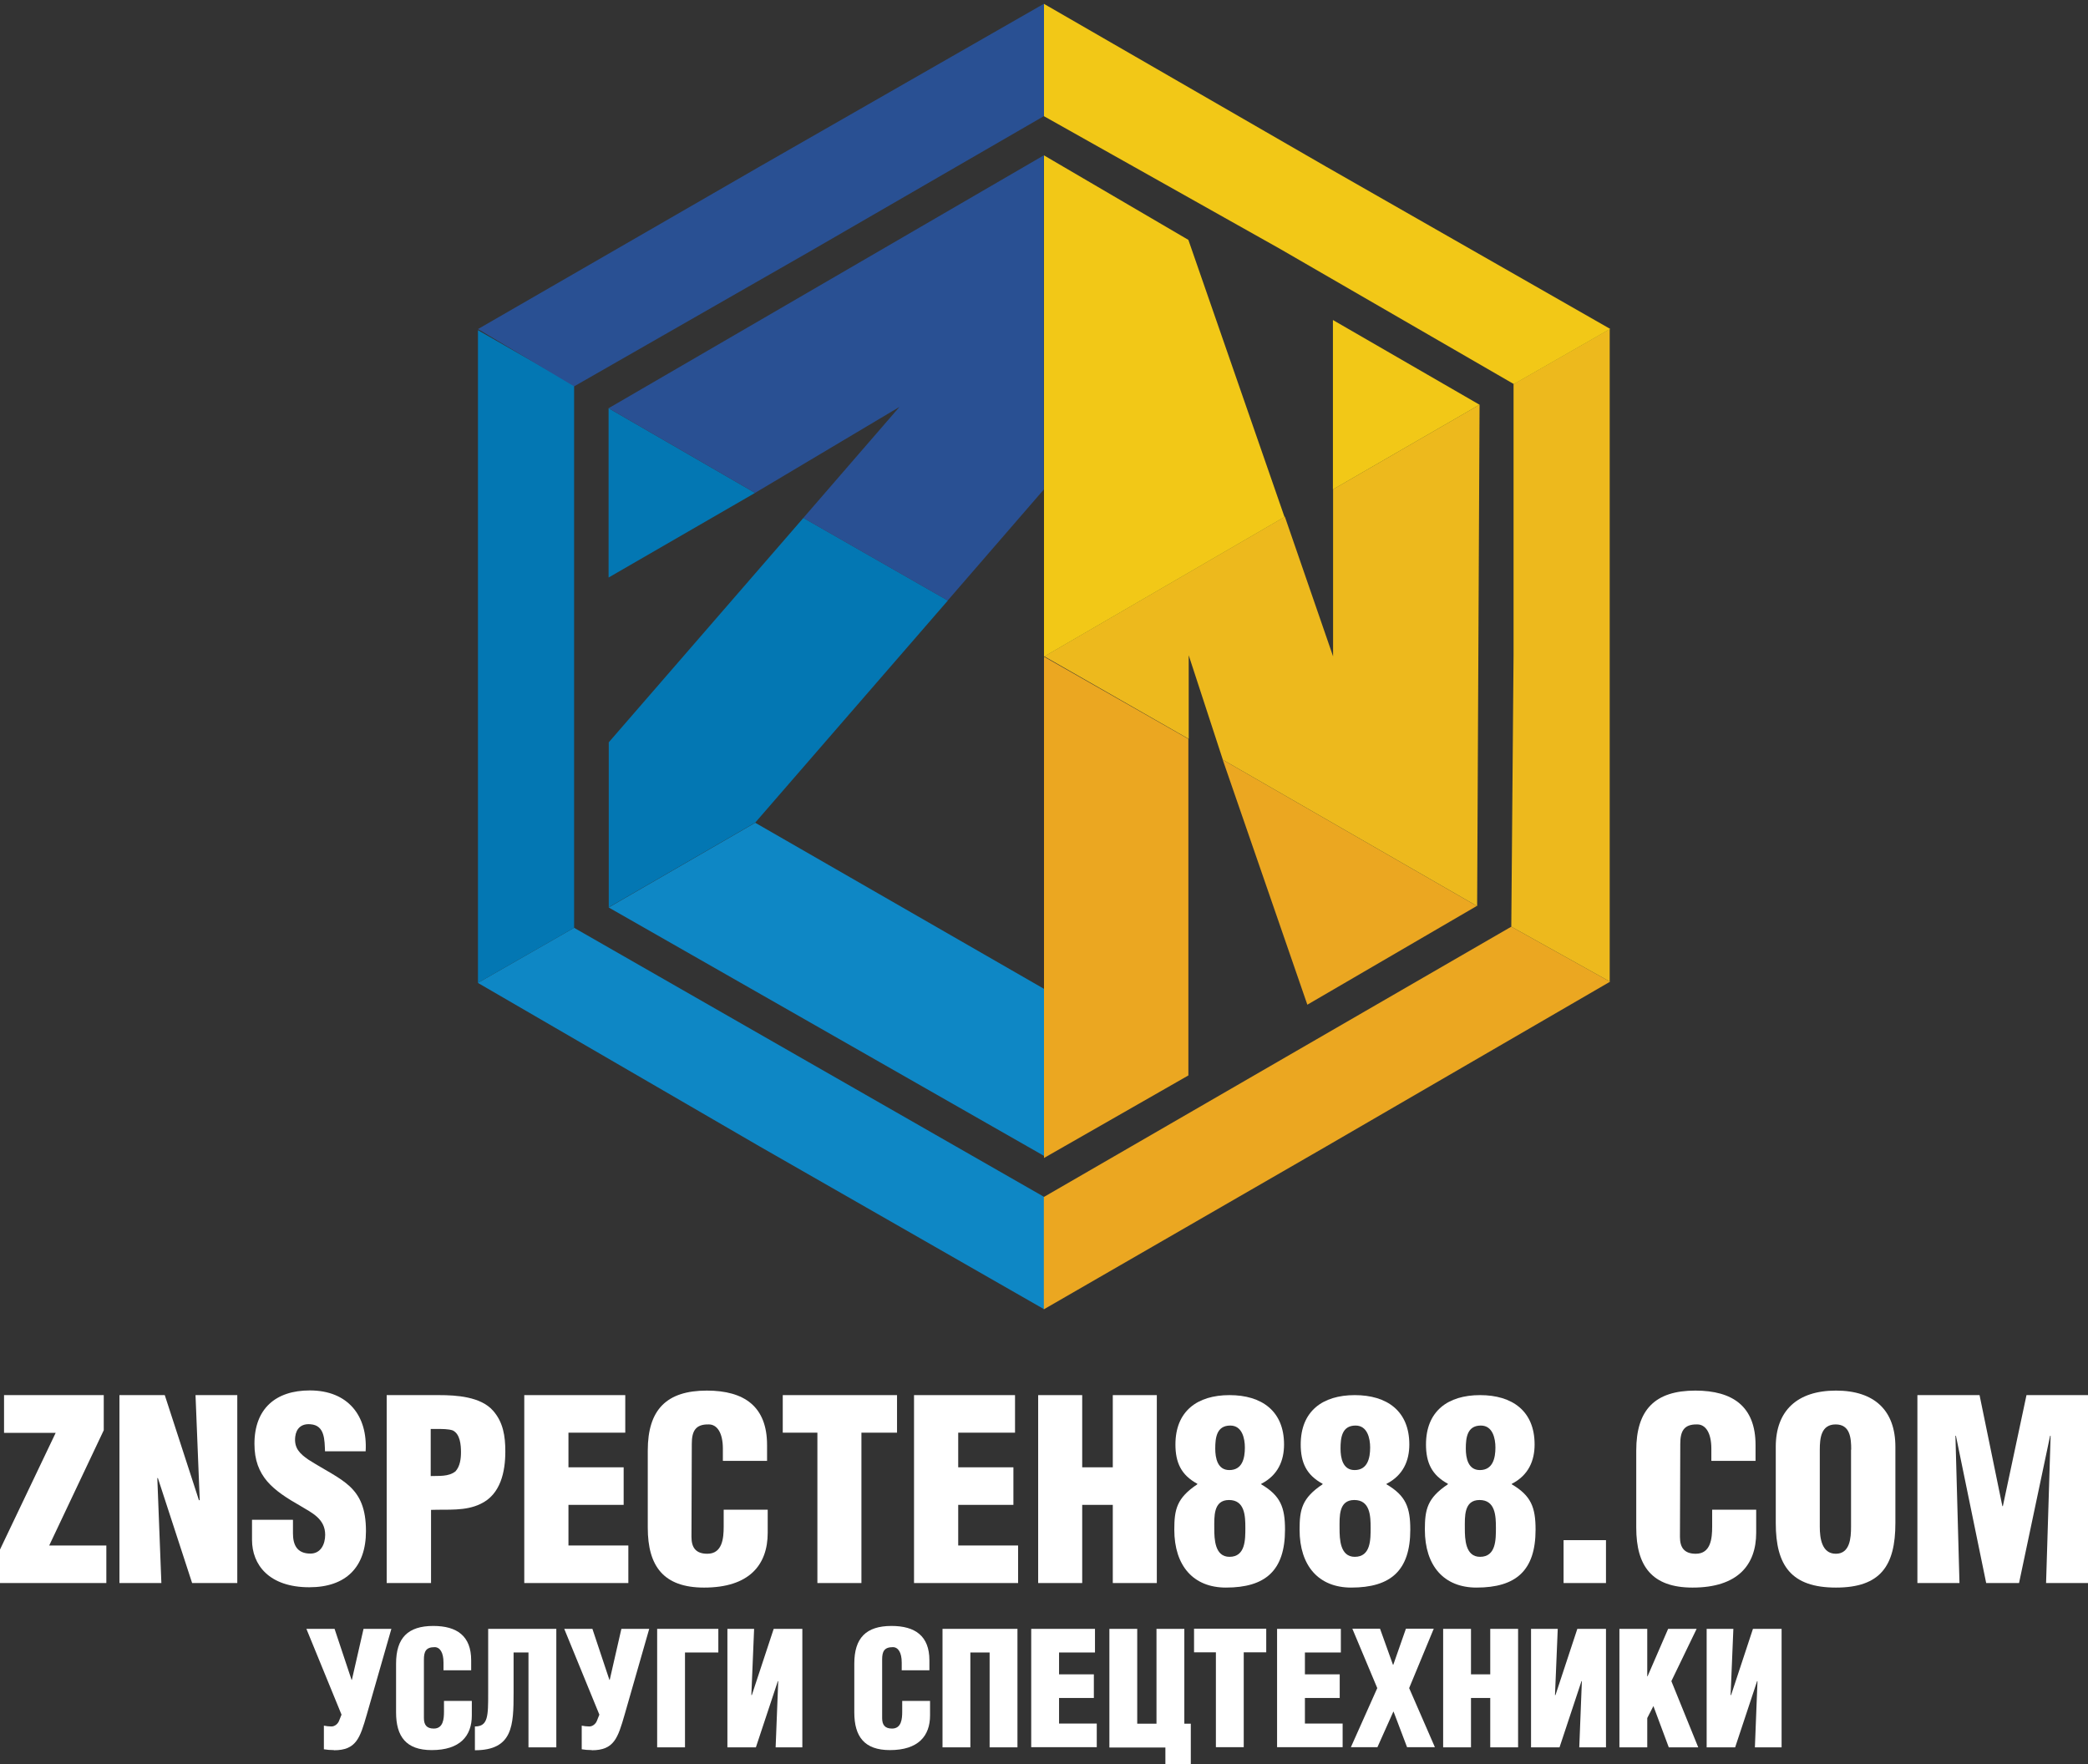 <?xml version="1.0" encoding="UTF-8"?> <svg xmlns="http://www.w3.org/2000/svg" id="_Слой_1" version="1.1" viewBox="0 0 129 109"><rect x="0" y="0" width="129" height="109" fill="#333333" stroke="none"/><defs><style> .st0 { fill: #0377b3; } .st1 { fill: #fff; } .st2 { fill: #eba721; } .st3 { fill: #edb91d; } .st4 { fill: #f2c817; } .st5 { fill: #295093; } .st6 { fill: #0e87c5; } </style></defs><g id="_Режим_изоляции"><g><path class="st6" d="M37.6,56.06l26.9,15.35v-10.32l-17.84-10.26-9.05,5.23h-.01ZM29.53,60.72l5.94-3.4,14.44,8.27,14.59,8.35v6.94l-17.56-10.05-17.42-10.11s.01,0,0,0Z"></path><path class="st0" d="M37.6,25.21v10.47l9.05-5.23-9.05-5.23h0ZM49.64,32l8.92,5.1-11.9,13.72-9.05,5.23v-10.19l12.03-13.87h0v.02h0ZM35.47,57.32l-5.94,3.4V20.4l5.94,3.4v33.52Z"></path><path class="st5" d="M64.5,9.59l-26.9,15.63,9.05,5.23,8.92-5.31-5.94,6.86,8.92,5.1,5.94-6.86V9.59s.01,0,0,0ZM29.53,20.33l17.42-10.05L64.5.23v6.94l-14.44,8.35-14.59,8.35s-5.94-3.54-5.94-3.54Z"></path><path class="st2" d="M64.5,40.56v30.98l8.92-5.1v-20.79l-8.92-5.08h0ZM75.54,46.93l5.23,15.14,10.47-6.1-15.71-9.04h0ZM99.47,60.65l-17.56,10.19-17.42,10.05v-6.94l14.44-8.35,14.44-8.35,6.1,3.4h0Z"></path><path class="st3" d="M73.42,40.42l2.13,6.52,15.71,9.04.15-30.98-9.05,5.23v10.32l-2.98-8.63-14.86,8.63,8.92,5.1v-5.23h-.02ZM99.47,60.65l-6.1-3.4.14-16.83v-16.69l5.94-3.4v40.32s.02,0,.02,0Z"></path><path class="st4" d="M64.5,9.59v30.98l14.86-8.63-5.94-17.12-8.92-5.22h-.01.01ZM91.4,25l-9.05-5.23v10.47l9.05-5.23h0ZM99.47,20.33l-5.94,3.4-14.44-8.35-14.59-8.2V.24l17.42,10.05,17.56,10.03h-.01,0Z"></path></g></g><g><path class="st1" d="M20.63,108.12c-.23,0-.44-.02-.62-.05v-1.46c.14.03.31.05.47.05.21,0,.41-.17.48-.38l.14-.35-2.17-5.3h1.74l1.05,3.15h.02s.72-3.15.72-3.15h1.72l-1.52,5.3c-.42,1.45-.65,2.2-2.03,2.2Z"></path><path class="st1" d="M27.4,103.18v-.47c0-.62-.22-.95-.55-.95-.54,0-.66.28-.66.76v3.62c0,.41.16.65.61.65.59,0,.63-.61.63-1.05v-.66h1.72v.9c0,1.26-.72,2.14-2.48,2.14-1.58,0-2.2-.84-2.2-2.33v-3.01c0-1.59.73-2.33,2.3-2.33,1.46,0,2.34.62,2.34,2.12v.62h-1.72Z"></path><path class="st1" d="M29.34,106.66c.82,0,.82-.65.82-2.06v-3.97h4.21v7.32h-1.72v-5.86h-.92v2.51c0,1.98-.04,3.53-2.39,3.53v-1.46Z"></path><path class="st1" d="M36.56,108.12c-.23,0-.44-.02-.62-.05v-1.46c.14.03.31.05.47.05.21,0,.41-.17.48-.38l.14-.35-2.17-5.3h1.74l1.05,3.15h.02s.72-3.15.72-3.15h1.72l-1.52,5.3c-.42,1.45-.65,2.2-2.03,2.2Z"></path><path class="st1" d="M44.38,102.09h-2.06v5.86h-1.72v-7.32h3.78v1.46Z"></path><path class="st1" d="M44.94,107.95v-7.32h1.65l-.17,4.09h.03l1.35-4.09h1.77v7.32h-1.65l.16-4.08-.02-.02-1.36,4.1h-1.76Z"></path><path class="st1" d="M55.71,103.18v-.47c0-.62-.22-.95-.55-.95-.54,0-.66.28-.66.76v3.62c0,.41.16.65.61.65.59,0,.63-.61.63-1.05v-.66h1.72v.9c0,1.26-.72,2.14-2.48,2.14-1.58,0-2.2-.84-2.2-2.33v-3.01c0-1.59.73-2.33,2.3-2.33,1.46,0,2.34.62,2.34,2.12v.62h-1.72Z"></path><path class="st1" d="M58.23,107.95v-7.32h4.63v7.32h-1.72v-5.86h-1.19v5.86h-1.72Z"></path><path class="st1" d="M63.71,107.95v-7.32h3.94v1.46h-2.22v1.35h2.15v1.46h-2.15v1.58h2.33v1.46h-4.05Z"></path><path class="st1" d="M68.54,107.95v-7.32h1.72v5.86h1.19v-5.86h1.72v5.86h.4v2.52h-1.57v-1.05h-3.46Z"></path><path class="st1" d="M73.78,100.62h4.45v1.46h-1.39v5.86h-1.72v-5.86h-1.35v-1.46Z"></path><path class="st1" d="M78.9,107.95v-7.32h3.94v1.46h-2.22v1.35h2.15v1.46h-2.15v1.58h2.33v1.46h-4.05Z"></path><path class="st1" d="M86.06,102.85h.02l.78-2.23h1.72l-1.52,3.67,1.59,3.65h-1.72l-.83-2.19h-.02l-.98,2.19h-1.64l1.63-3.65-1.54-3.67h1.71l.8,2.23Z"></path><path class="st1" d="M89.16,107.95v-7.32h1.72v2.81h1.19v-2.81h1.72v7.32h-1.72v-3.05h-1.19v3.05h-1.72Z"></path><path class="st1" d="M94.59,107.95v-7.32h1.65l-.17,4.09h.03l1.35-4.09h1.77v7.32h-1.65l.16-4.08-.02-.02-1.36,4.1h-1.76Z"></path><path class="st1" d="M100.05,107.95v-7.32h1.72v2.93h.02l1.27-2.93h1.76l-1.56,3.23,1.66,4.09h-1.82l-.95-2.55-.38.74v1.81h-1.72Z"></path><path class="st1" d="M105.44,107.95v-7.32h1.65l-.17,4.09h.03l1.35-4.09h1.77v7.32h-1.65l.16-4.08-.02-.02-1.36,4.1h-1.76Z"></path></g><g><path class="st1" d="M.25,86.19h6.16v2.17l-3.37,7.12h3.53v2.32H0v-2.07l3.44-7.21H.25v-2.32Z"></path><path class="st1" d="M9.75,91.3l-.03.03.25,6.47h-2.59v-11.61h2.8l2.11,6.49h.05l-.26-6.49h2.58v11.61h-2.79l-2.12-6.5Z"></path><path class="st1" d="M18.1,93.91v.82c0,.67.22,1.25,1.08,1.25.63,0,.91-.57.91-1.16,0-.98-.8-1.35-1.52-1.78-.84-.48-1.55-.93-2.06-1.52-.5-.59-.79-1.3-.79-2.32,0-2.18,1.32-3.3,3.42-3.3,2.37,0,3.58,1.58,3.45,3.76h-2.51c-.03-.68,0-1.61-.9-1.67-.56-.05-.88.26-.94.77-.08.7.28,1.05.82,1.42,1.02.65,1.9,1.05,2.54,1.64.63.59,1.01,1.36,1.01,2.77,0,2.23-1.24,3.47-3.5,3.47-2.49,0-3.54-1.39-3.54-2.93v-1.24h2.52Z"></path><path class="st1" d="M23.89,97.8v-11.61h3.24c1.05,0,2.57.09,3.33.96.63.71.76,1.58.76,2.52,0,1.25-.29,2.66-1.53,3.24-.94.46-2.04.33-3.06.37v4.52h-2.72ZM26.61,91.19c.51-.02,1.1.05,1.53-.29.28-.31.34-.77.34-1.18,0-.45-.05-1.13-.51-1.35-.26-.09-.63-.09-1.07-.09h-.29v2.91Z"></path><path class="st1" d="M32.39,97.8v-11.61h6.24v2.32h-3.51v2.14h3.41v2.32h-3.41v2.51h3.7v2.32h-6.42Z"></path><path class="st1" d="M44.66,90.24v-.74c0-.99-.36-1.5-.87-1.5-.85-.02-1.05.45-1.05,1.21l-.02,5.74c0,.65.26,1.04.98,1.04.93,0,1.01-.96,1.01-1.67v-1.05h2.72v1.42c0,2-1.15,3.39-3.93,3.39-2.51,0-3.48-1.33-3.48-3.7v-4.77c0-2.52,1.16-3.7,3.65-3.7,2.32,0,3.72.99,3.72,3.36v.98h-2.72Z"></path><path class="st1" d="M48.36,86.19h7.06v2.32h-2.2v9.29h-2.72v-9.29h-2.14v-2.32Z"></path><path class="st1" d="M56.47,97.8v-11.61h6.24v2.32h-3.51v2.14h3.41v2.32h-3.41v2.51h3.7v2.32h-6.42Z"></path><path class="st1" d="M64.14,97.8v-11.61h2.72v4.46h1.89v-4.46h2.72v11.61h-2.72v-4.83h-1.89v4.83h-2.72Z"></path><path class="st1" d="M73.98,91.67c-1.01-.54-1.36-1.32-1.36-2.43,0-2.06,1.35-3.05,3.34-3.05s3.37.98,3.37,3.05c0,.99-.37,1.9-1.41,2.43v.03c1.19.7,1.47,1.42,1.47,2.8,0,2.54-1.22,3.58-3.65,3.58-2,0-3.19-1.33-3.19-3.58,0-1.25.15-1.95,1.42-2.8v-.03ZM76.94,94.39c0-.73-.03-1.72-1.01-1.72s-.91,1.04-.91,1.76c0,.65.03,1.75.94,1.75.99,0,.98-1.07.98-1.8ZM75.95,90.82c.81,0,.96-.74.96-1.39,0-.57-.17-1.36-.9-1.36-.84,0-.93.74-.93,1.42,0,.59.14,1.33.87,1.33Z"></path><path class="st1" d="M81.72,91.67c-1.01-.54-1.36-1.32-1.36-2.43,0-2.06,1.35-3.05,3.34-3.05s3.37.98,3.37,3.05c0,.99-.37,1.9-1.41,2.43v.03c1.19.7,1.47,1.42,1.47,2.8,0,2.54-1.22,3.58-3.65,3.58-2,0-3.19-1.33-3.19-3.58,0-1.25.15-1.95,1.42-2.8v-.03ZM84.68,94.39c0-.73-.03-1.72-1.01-1.72s-.91,1.04-.91,1.76c0,.65.03,1.75.94,1.75.99,0,.98-1.07.98-1.8ZM83.69,90.82c.8,0,.96-.74.96-1.39,0-.57-.17-1.36-.9-1.36-.84,0-.93.74-.93,1.42,0,.59.14,1.33.87,1.33Z"></path><path class="st1" d="M89.46,91.67c-1.01-.54-1.36-1.32-1.36-2.43,0-2.06,1.35-3.05,3.34-3.05s3.37.98,3.37,3.05c0,.99-.37,1.9-1.41,2.43v.03c1.19.7,1.47,1.42,1.47,2.8,0,2.54-1.22,3.58-3.65,3.58-2,0-3.19-1.33-3.19-3.58,0-1.25.15-1.95,1.42-2.8v-.03ZM92.42,94.39c0-.73-.03-1.72-1.01-1.72s-.91,1.04-.91,1.76c0,.65.03,1.75.94,1.75.99,0,.98-1.07.98-1.8ZM91.43,90.82c.8,0,.96-.74.96-1.39,0-.57-.17-1.36-.9-1.36-.84,0-.93.74-.93,1.42,0,.59.14,1.33.87,1.33Z"></path><path class="st1" d="M96.6,97.8v-2.65h2.62v2.65h-2.62Z"></path><path class="st1" d="M105.73,90.24v-.74c0-.99-.36-1.5-.87-1.5-.85-.02-1.05.45-1.05,1.21l-.02,5.74c0,.65.26,1.04.98,1.04.93,0,1.01-.96,1.01-1.67v-1.05h2.72v1.42c0,2-1.15,3.39-3.93,3.39-2.51,0-3.48-1.33-3.48-3.7v-4.77c0-2.52,1.16-3.7,3.65-3.7,2.32,0,3.72.99,3.72,3.36v.98h-2.72Z"></path><path class="st1" d="M117.1,94.1c0,2.62-.91,3.98-3.67,3.98s-3.72-1.36-3.72-3.98v-4.72c0-2.23,1.33-3.47,3.72-3.47s3.67,1.24,3.67,3.47v4.72ZM114.37,89.56c0-.71-.06-1.56-.96-1.56s-.98.85-.98,1.56v4.77c0,.67.11,1.66.99,1.66s.94-.99.94-1.66v-4.77Z"></path><path class="st1" d="M118.46,97.8v-11.61h3.84l1.41,6.86h.03l1.46-6.86h3.81v11.61h-2.6l.28-9.1h-.03l-1.92,9.1h-2.03l-1.87-9.1h-.03l.25,9.1h-2.59Z"></path></g></svg> 